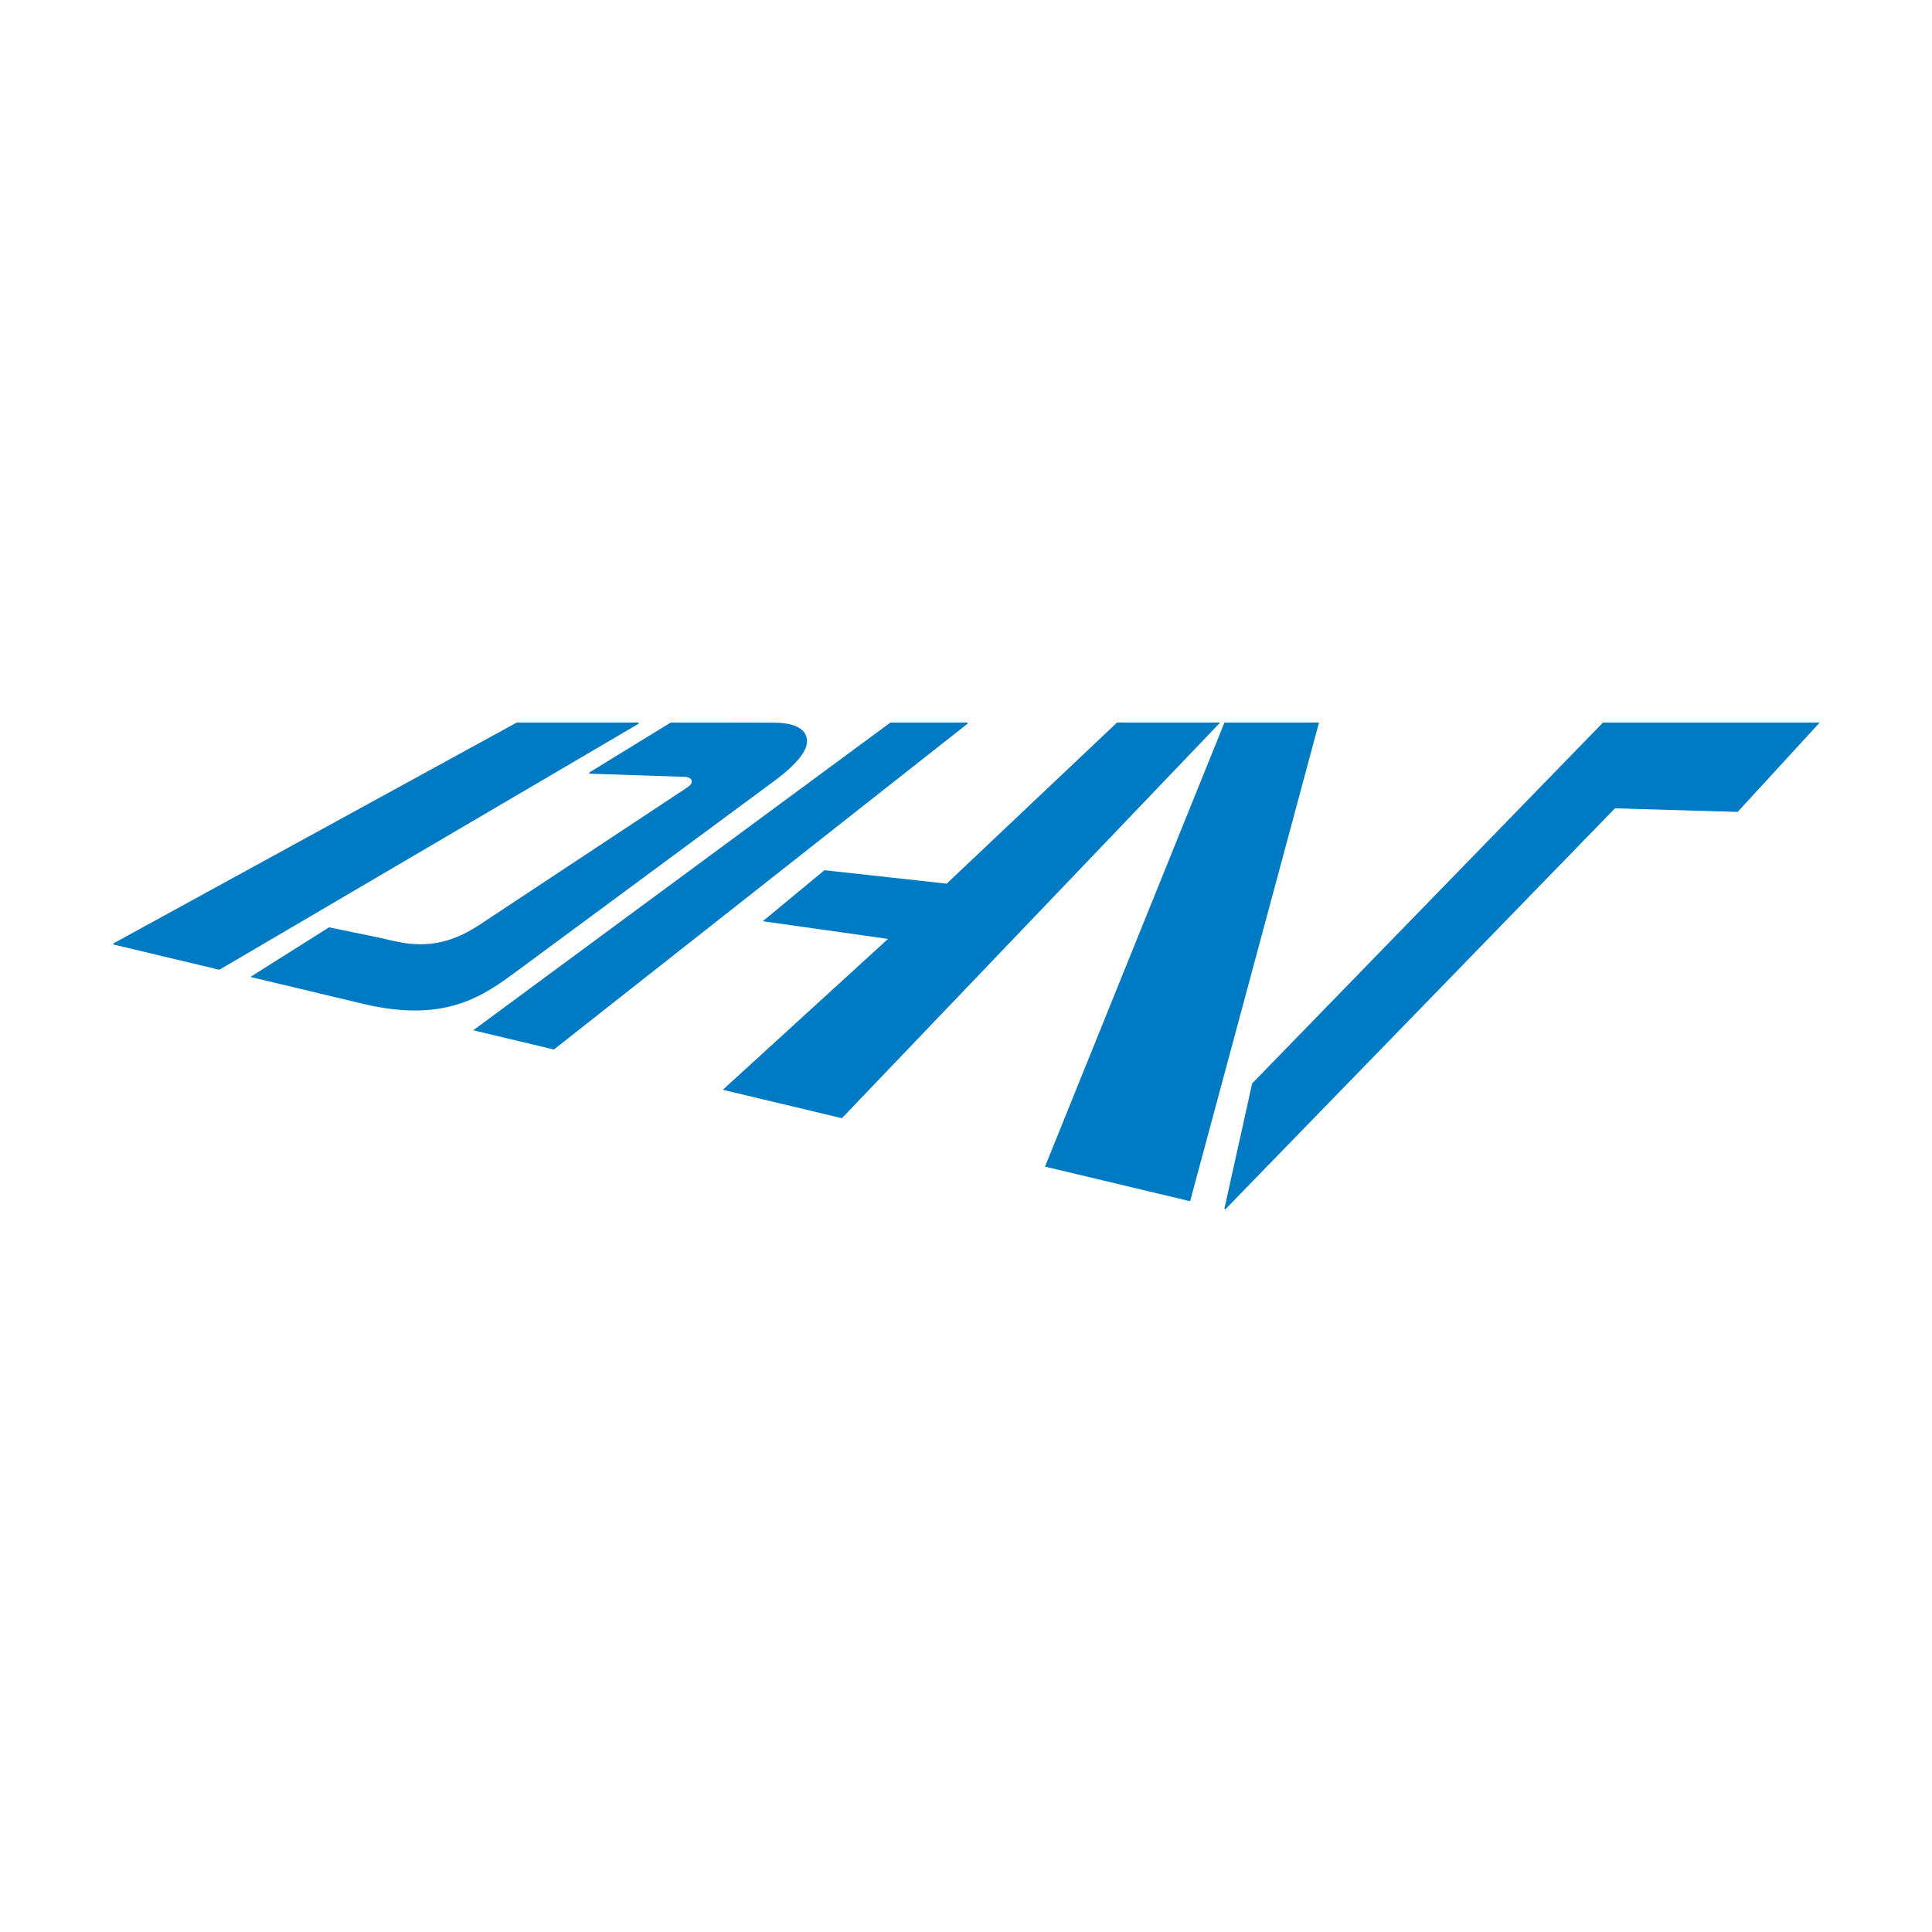 <?xml version="1.0" encoding="utf-8"?>
<!-- Generator: Adobe Illustrator 13.0.0, SVG Export Plug-In . SVG Version: 6.00 Build 14948)  -->
<!DOCTYPE svg PUBLIC "-//W3C//DTD SVG 1.0//EN" "http://www.w3.org/TR/2001/REC-SVG-20010904/DTD/svg10.dtd">
<svg version="1.0" id="Layer_1" xmlns="http://www.w3.org/2000/svg" xmlns:xlink="http://www.w3.org/1999/xlink" x="0px" y="0px"
	 width="192.756px" height="192.756px" viewBox="0 0 192.756 192.756" enable-background="new 0 0 192.756 192.756"
	 xml:space="preserve">
<g>
	<polygon fill-rule="evenodd" clip-rule="evenodd" fill="#FFFFFF" points="0,0 192.756,0 192.756,192.756 0,192.756 0,0 	"/>
	
		<polygon fill-rule="evenodd" clip-rule="evenodd" fill="#007AC2" stroke="#007AC2" stroke-width="0.118" stroke-miterlimit="2.613" points="
		63.698,72.148 21.876,96.69 11.339,94.178 51.571,72.148 63.698,72.148 	"/>
	
		<polygon fill-rule="evenodd" clip-rule="evenodd" fill="#007AC2" stroke="#007AC2" stroke-width="0.118" stroke-miterlimit="2.613" points="
		47.354,102.762 88.852,72.148 96.507,72.148 55.247,104.646 47.354,102.762 	"/>
	
		<polygon fill-rule="evenodd" clip-rule="evenodd" fill="#007AC2" stroke="#007AC2" stroke-width="0.118" stroke-miterlimit="2.613" points="
		88.731,93.634 76.242,91.871 82.274,86.882 94.47,88.226 111.47,72.148 121.597,72.148 83.979,111.496 72.236,108.697 
		88.731,93.634 	"/>
	
		<path fill-rule="evenodd" clip-rule="evenodd" fill="#007AC2" stroke="#007AC2" stroke-width="0.118" stroke-miterlimit="2.613" d="
		M118.698,119.775c0.027-0.09,12.823-47.627,12.823-47.627h-9.316l-17.863,44.203L118.698,119.775L118.698,119.775z"/>
	
		<polygon fill-rule="evenodd" clip-rule="evenodd" fill="#007AC2" stroke="#007AC2" stroke-width="0.118" stroke-miterlimit="2.613" points="
		122.215,120.607 161.101,80.588 173.343,80.945 181.417,72.148 159.958,72.148 124.98,108.125 122.215,120.607 	"/>
	
		<path fill-rule="evenodd" clip-rule="evenodd" fill="#007AC2" stroke="#007AC2" stroke-width="0.118" stroke-miterlimit="2.613" d="
		M66.928,72.152c0,0,9.302,0.009,10.064,0.009c0.768,0,3.546-0.029,3.462,1.895c-0.071,1.636-3.328,3.88-3.667,4.13
		c-0.829,0.612-24.191,17.874-24.94,18.427c-3.479,2.574-7.229,5.486-15.615,3.479c-7.636-1.828-11.1-2.648-11.1-2.648l7.71-4.862
		c0,0,4.293,0.878,5.033,1.037c2.162,0.464,5.468,1.689,9.921-1.252c4.588-3.029,18.687-12.357,20.826-13.768
		c0.73-0.482,0.547-1.127-0.313-1.154c-0.874-0.026-9.502-0.312-9.502-0.312L66.928,72.152L66.928,72.152z"/>
</g>
</svg>
